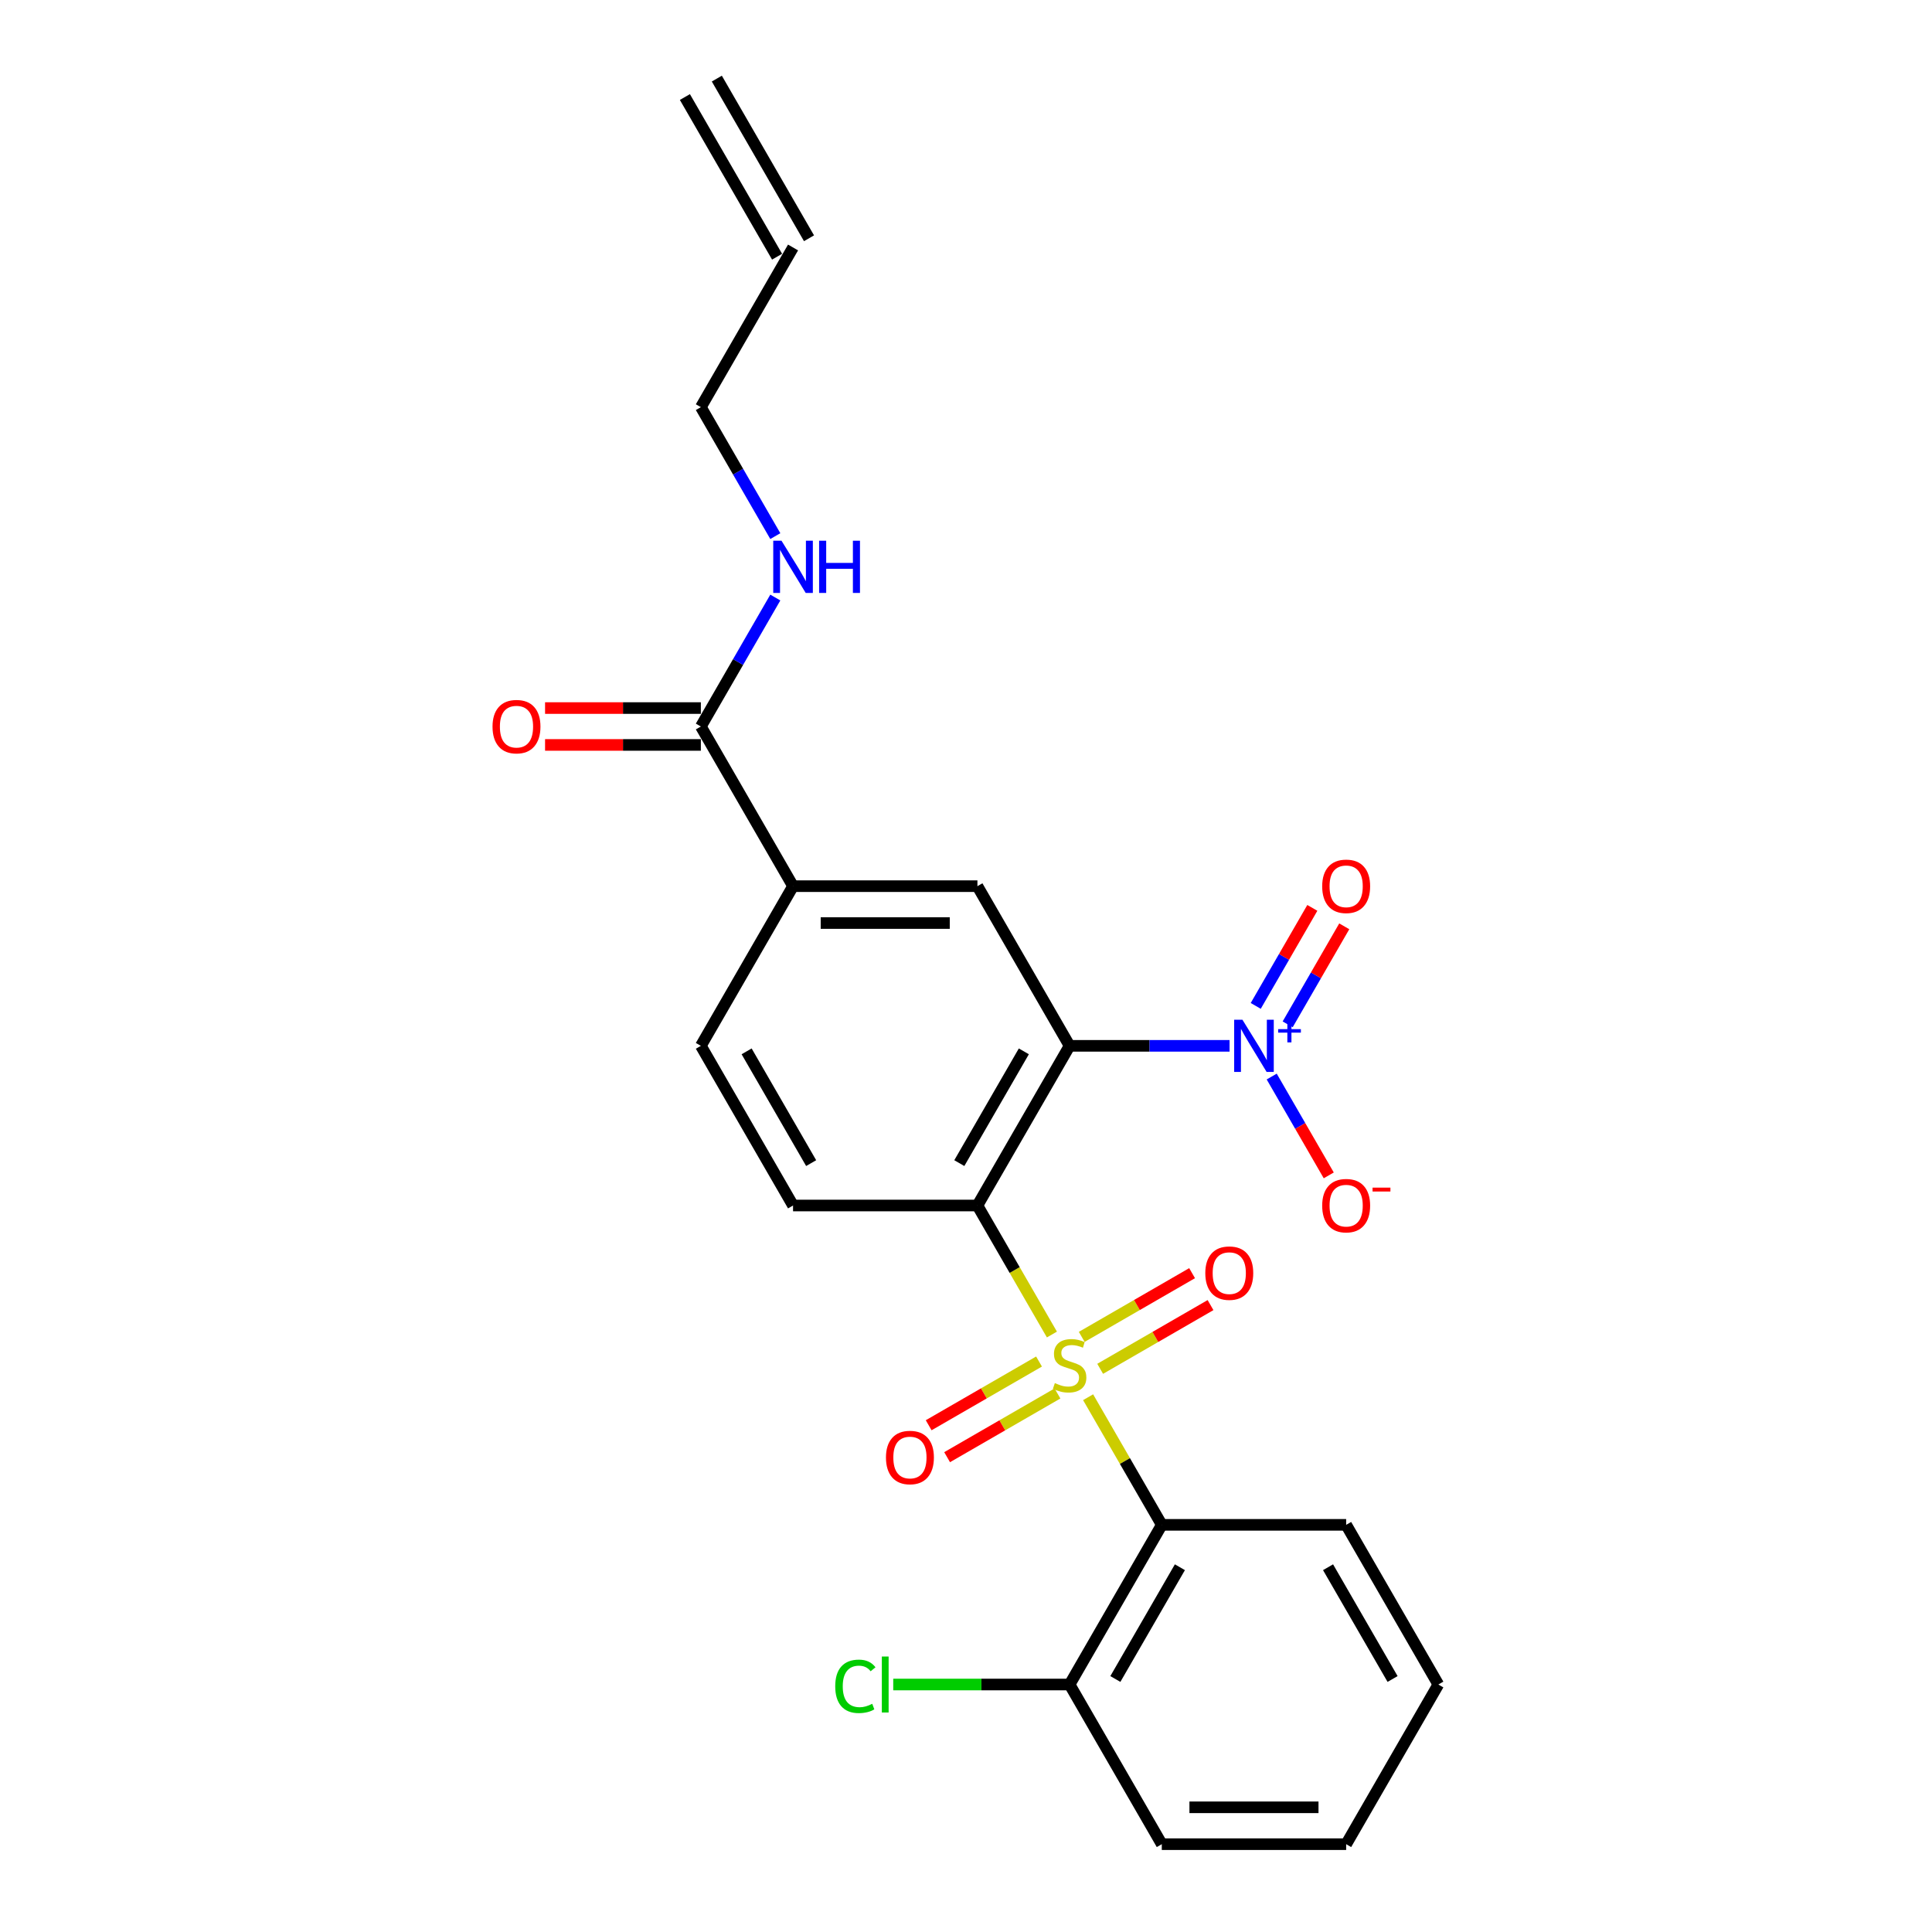 <?xml version='1.0' encoding='iso-8859-1'?>
<svg version='1.1' baseProfile='full'
              xmlns='http://www.w3.org/2000/svg'
                      xmlns:rdkit='http://www.rdkit.org/xml'
                      xmlns:xlink='http://www.w3.org/1999/xlink'
                  xml:space='preserve'
width='1000px' height='1000px' viewBox='0 0 1000 1000'>
<!-- END OF HEADER -->
<rect style='opacity:1.0;fill:#FFFFFF;stroke:none' width='1000' height='1000' x='0' y='0'> </rect>
<path class='bond-0' d='M 544.467,690.751 L 525.188,657.359' style='fill:none;fill-rule:evenodd;stroke:#CCCC00;stroke-width:6px;stroke-linecap:butt;stroke-linejoin:miter;stroke-opacity:1' />
<path class='bond-0' d='M 525.188,657.359 L 505.909,623.967' style='fill:none;fill-rule:evenodd;stroke:#000000;stroke-width:6px;stroke-linecap:butt;stroke-linejoin:miter;stroke-opacity:1' />
<path class='bond-3' d='M 563.2,723.197 L 582.269,756.227' style='fill:none;fill-rule:evenodd;stroke:#CCCC00;stroke-width:6px;stroke-linecap:butt;stroke-linejoin:miter;stroke-opacity:1' />
<path class='bond-3' d='M 582.269,756.227 L 601.339,789.256' style='fill:none;fill-rule:evenodd;stroke:#000000;stroke-width:6px;stroke-linecap:butt;stroke-linejoin:miter;stroke-opacity:1' />
<path class='bond-8' d='M 537.802,704.727 L 509.241,721.217' style='fill:none;fill-rule:evenodd;stroke:#CCCC00;stroke-width:6px;stroke-linecap:butt;stroke-linejoin:miter;stroke-opacity:1' />
<path class='bond-8' d='M 509.241,721.217 L 480.68,737.706' style='fill:none;fill-rule:evenodd;stroke:#FF0000;stroke-width:6px;stroke-linecap:butt;stroke-linejoin:miter;stroke-opacity:1' />
<path class='bond-8' d='M 547.345,721.256 L 518.784,737.746' style='fill:none;fill-rule:evenodd;stroke:#CCCC00;stroke-width:6px;stroke-linecap:butt;stroke-linejoin:miter;stroke-opacity:1' />
<path class='bond-8' d='M 518.784,737.746 L 490.223,754.235' style='fill:none;fill-rule:evenodd;stroke:#FF0000;stroke-width:6px;stroke-linecap:butt;stroke-linejoin:miter;stroke-opacity:1' />
<path class='bond-9' d='M 569.446,708.496 L 598.007,692.006' style='fill:none;fill-rule:evenodd;stroke:#CCCC00;stroke-width:6px;stroke-linecap:butt;stroke-linejoin:miter;stroke-opacity:1' />
<path class='bond-9' d='M 598.007,692.006 L 626.567,675.517' style='fill:none;fill-rule:evenodd;stroke:#FF0000;stroke-width:6px;stroke-linecap:butt;stroke-linejoin:miter;stroke-opacity:1' />
<path class='bond-9' d='M 559.903,691.967 L 588.464,675.477' style='fill:none;fill-rule:evenodd;stroke:#CCCC00;stroke-width:6px;stroke-linecap:butt;stroke-linejoin:miter;stroke-opacity:1' />
<path class='bond-9' d='M 588.464,675.477 L 617.025,658.988' style='fill:none;fill-rule:evenodd;stroke:#FF0000;stroke-width:6px;stroke-linecap:butt;stroke-linejoin:miter;stroke-opacity:1' />
<path class='bond-1' d='M 505.909,623.967 L 553.624,541.322' style='fill:none;fill-rule:evenodd;stroke:#000000;stroke-width:6px;stroke-linecap:butt;stroke-linejoin:miter;stroke-opacity:1' />
<path class='bond-1' d='M 496.537,602.027 L 529.938,544.176' style='fill:none;fill-rule:evenodd;stroke:#000000;stroke-width:6px;stroke-linecap:butt;stroke-linejoin:miter;stroke-opacity:1' />
<path class='bond-7' d='M 505.909,623.967 L 410.479,623.967' style='fill:none;fill-rule:evenodd;stroke:#000000;stroke-width:6px;stroke-linecap:butt;stroke-linejoin:miter;stroke-opacity:1' />
<path class='bond-2' d='M 553.624,541.322 L 595.021,541.322' style='fill:none;fill-rule:evenodd;stroke:#000000;stroke-width:6px;stroke-linecap:butt;stroke-linejoin:miter;stroke-opacity:1' />
<path class='bond-2' d='M 595.021,541.322 L 636.419,541.322' style='fill:none;fill-rule:evenodd;stroke:#0000FF;stroke-width:6px;stroke-linecap:butt;stroke-linejoin:miter;stroke-opacity:1' />
<path class='bond-4' d='M 553.624,541.322 L 505.909,458.678' style='fill:none;fill-rule:evenodd;stroke:#000000;stroke-width:6px;stroke-linecap:butt;stroke-linejoin:miter;stroke-opacity:1' />
<path class='bond-10' d='M 658.233,557.221 L 673,582.798' style='fill:none;fill-rule:evenodd;stroke:#0000FF;stroke-width:6px;stroke-linecap:butt;stroke-linejoin:miter;stroke-opacity:1' />
<path class='bond-10' d='M 673,582.798 L 687.766,608.375' style='fill:none;fill-rule:evenodd;stroke:#FF0000;stroke-width:6px;stroke-linecap:butt;stroke-linejoin:miter;stroke-opacity:1' />
<path class='bond-12' d='M 666.497,530.195 L 681.143,504.828' style='fill:none;fill-rule:evenodd;stroke:#0000FF;stroke-width:6px;stroke-linecap:butt;stroke-linejoin:miter;stroke-opacity:1' />
<path class='bond-12' d='M 681.143,504.828 L 695.788,479.461' style='fill:none;fill-rule:evenodd;stroke:#FF0000;stroke-width:6px;stroke-linecap:butt;stroke-linejoin:miter;stroke-opacity:1' />
<path class='bond-12' d='M 649.968,520.652 L 664.614,495.285' style='fill:none;fill-rule:evenodd;stroke:#0000FF;stroke-width:6px;stroke-linecap:butt;stroke-linejoin:miter;stroke-opacity:1' />
<path class='bond-12' d='M 664.614,495.285 L 679.26,469.918' style='fill:none;fill-rule:evenodd;stroke:#FF0000;stroke-width:6px;stroke-linecap:butt;stroke-linejoin:miter;stroke-opacity:1' />
<path class='bond-11' d='M 601.339,789.256 L 553.624,871.901' style='fill:none;fill-rule:evenodd;stroke:#000000;stroke-width:6px;stroke-linecap:butt;stroke-linejoin:miter;stroke-opacity:1' />
<path class='bond-11' d='M 610.711,811.196 L 577.31,869.047' style='fill:none;fill-rule:evenodd;stroke:#000000;stroke-width:6px;stroke-linecap:butt;stroke-linejoin:miter;stroke-opacity:1' />
<path class='bond-19' d='M 601.339,789.256 L 696.769,789.256' style='fill:none;fill-rule:evenodd;stroke:#000000;stroke-width:6px;stroke-linecap:butt;stroke-linejoin:miter;stroke-opacity:1' />
<path class='bond-25' d='M 505.909,458.678 L 410.479,458.678' style='fill:none;fill-rule:evenodd;stroke:#000000;stroke-width:6px;stroke-linecap:butt;stroke-linejoin:miter;stroke-opacity:1' />
<path class='bond-25' d='M 491.595,477.764 L 424.794,477.764' style='fill:none;fill-rule:evenodd;stroke:#000000;stroke-width:6px;stroke-linecap:butt;stroke-linejoin:miter;stroke-opacity:1' />
<path class='bond-5' d='M 410.479,458.678 L 362.764,541.322' style='fill:none;fill-rule:evenodd;stroke:#000000;stroke-width:6px;stroke-linecap:butt;stroke-linejoin:miter;stroke-opacity:1' />
<path class='bond-6' d='M 410.479,458.678 L 362.764,376.033' style='fill:none;fill-rule:evenodd;stroke:#000000;stroke-width:6px;stroke-linecap:butt;stroke-linejoin:miter;stroke-opacity:1' />
<path class='bond-14' d='M 362.764,366.49 L 322.445,366.49' style='fill:none;fill-rule:evenodd;stroke:#000000;stroke-width:6px;stroke-linecap:butt;stroke-linejoin:miter;stroke-opacity:1' />
<path class='bond-14' d='M 322.445,366.49 L 282.126,366.49' style='fill:none;fill-rule:evenodd;stroke:#FF0000;stroke-width:6px;stroke-linecap:butt;stroke-linejoin:miter;stroke-opacity:1' />
<path class='bond-14' d='M 362.764,385.576 L 322.445,385.576' style='fill:none;fill-rule:evenodd;stroke:#000000;stroke-width:6px;stroke-linecap:butt;stroke-linejoin:miter;stroke-opacity:1' />
<path class='bond-14' d='M 322.445,385.576 L 282.126,385.576' style='fill:none;fill-rule:evenodd;stroke:#FF0000;stroke-width:6px;stroke-linecap:butt;stroke-linejoin:miter;stroke-opacity:1' />
<path class='bond-15' d='M 362.764,376.033 L 382.032,342.66' style='fill:none;fill-rule:evenodd;stroke:#000000;stroke-width:6px;stroke-linecap:butt;stroke-linejoin:miter;stroke-opacity:1' />
<path class='bond-15' d='M 382.032,342.66 L 401.3,309.287' style='fill:none;fill-rule:evenodd;stroke:#0000FF;stroke-width:6px;stroke-linecap:butt;stroke-linejoin:miter;stroke-opacity:1' />
<path class='bond-13' d='M 410.479,623.967 L 362.764,541.322' style='fill:none;fill-rule:evenodd;stroke:#000000;stroke-width:6px;stroke-linecap:butt;stroke-linejoin:miter;stroke-opacity:1' />
<path class='bond-13' d='M 419.851,602.027 L 386.451,544.176' style='fill:none;fill-rule:evenodd;stroke:#000000;stroke-width:6px;stroke-linecap:butt;stroke-linejoin:miter;stroke-opacity:1' />
<path class='bond-18' d='M 553.624,871.901 L 507.98,871.901' style='fill:none;fill-rule:evenodd;stroke:#000000;stroke-width:6px;stroke-linecap:butt;stroke-linejoin:miter;stroke-opacity:1' />
<path class='bond-18' d='M 507.98,871.901 L 462.336,871.901' style='fill:none;fill-rule:evenodd;stroke:#00CC00;stroke-width:6px;stroke-linecap:butt;stroke-linejoin:miter;stroke-opacity:1' />
<path class='bond-21' d='M 553.624,871.901 L 601.339,954.545' style='fill:none;fill-rule:evenodd;stroke:#000000;stroke-width:6px;stroke-linecap:butt;stroke-linejoin:miter;stroke-opacity:1' />
<path class='bond-20' d='M 401.3,277.49 L 382.032,244.117' style='fill:none;fill-rule:evenodd;stroke:#0000FF;stroke-width:6px;stroke-linecap:butt;stroke-linejoin:miter;stroke-opacity:1' />
<path class='bond-20' d='M 382.032,244.117 L 362.764,210.744' style='fill:none;fill-rule:evenodd;stroke:#000000;stroke-width:6px;stroke-linecap:butt;stroke-linejoin:miter;stroke-opacity:1' />
<path class='bond-16' d='M 410.479,128.099 L 362.764,210.744' style='fill:none;fill-rule:evenodd;stroke:#000000;stroke-width:6px;stroke-linecap:butt;stroke-linejoin:miter;stroke-opacity:1' />
<path class='bond-17' d='M 418.744,123.328 L 371.029,40.683' style='fill:none;fill-rule:evenodd;stroke:#000000;stroke-width:6px;stroke-linecap:butt;stroke-linejoin:miter;stroke-opacity:1' />
<path class='bond-17' d='M 402.215,132.871 L 354.5,50.226' style='fill:none;fill-rule:evenodd;stroke:#000000;stroke-width:6px;stroke-linecap:butt;stroke-linejoin:miter;stroke-opacity:1' />
<path class='bond-22' d='M 696.769,789.256 L 744.484,871.901' style='fill:none;fill-rule:evenodd;stroke:#000000;stroke-width:6px;stroke-linecap:butt;stroke-linejoin:miter;stroke-opacity:1' />
<path class='bond-22' d='M 687.397,811.196 L 720.797,869.047' style='fill:none;fill-rule:evenodd;stroke:#000000;stroke-width:6px;stroke-linecap:butt;stroke-linejoin:miter;stroke-opacity:1' />
<path class='bond-24' d='M 601.339,954.545 L 696.769,954.545' style='fill:none;fill-rule:evenodd;stroke:#000000;stroke-width:6px;stroke-linecap:butt;stroke-linejoin:miter;stroke-opacity:1' />
<path class='bond-24' d='M 615.653,935.459 L 682.454,935.459' style='fill:none;fill-rule:evenodd;stroke:#000000;stroke-width:6px;stroke-linecap:butt;stroke-linejoin:miter;stroke-opacity:1' />
<path class='bond-23' d='M 744.484,871.901 L 696.769,954.545' style='fill:none;fill-rule:evenodd;stroke:#000000;stroke-width:6px;stroke-linecap:butt;stroke-linejoin:miter;stroke-opacity:1' />
<path  class='atom-0' d='M 545.99 715.887
Q 546.295 716.002, 547.555 716.536
Q 548.814 717.071, 550.189 717.414
Q 551.601 717.72, 552.975 717.72
Q 555.533 717.72, 557.021 716.498
Q 558.51 715.238, 558.51 713.063
Q 558.51 711.574, 557.747 710.658
Q 557.021 709.742, 555.876 709.245
Q 554.731 708.749, 552.822 708.177
Q 550.418 707.451, 548.967 706.764
Q 547.555 706.077, 546.524 704.627
Q 545.532 703.176, 545.532 700.733
Q 545.532 697.336, 547.822 695.236
Q 550.15 693.137, 554.731 693.137
Q 557.861 693.137, 561.411 694.626
L 560.533 697.565
Q 557.288 696.229, 554.845 696.229
Q 552.212 696.229, 550.761 697.336
Q 549.311 698.405, 549.349 700.275
Q 549.349 701.726, 550.074 702.604
Q 550.837 703.481, 551.906 703.978
Q 553.013 704.474, 554.845 705.047
Q 557.288 705.81, 558.739 706.573
Q 560.19 707.337, 561.22 708.902
Q 562.289 710.429, 562.289 713.063
Q 562.289 716.803, 559.77 718.827
Q 557.288 720.812, 553.128 720.812
Q 550.723 720.812, 548.891 720.277
Q 547.097 719.781, 544.959 718.903
L 545.99 715.887
' fill='#CCCC00'/>
<path  class='atom-3' d='M 643.08 527.809
L 651.936 542.124
Q 652.814 543.536, 654.226 546.094
Q 655.638 548.651, 655.715 548.804
L 655.715 527.809
L 659.303 527.809
L 659.303 554.835
L 655.6 554.835
L 646.095 539.185
Q 644.988 537.352, 643.805 535.253
Q 642.66 533.154, 642.316 532.505
L 642.316 554.835
L 638.805 554.835
L 638.805 527.809
L 643.08 527.809
' fill='#0000FF'/>
<path  class='atom-3' d='M 661.57 532.681
L 666.332 532.681
L 666.332 527.667
L 668.448 527.667
L 668.448 532.681
L 673.336 532.681
L 673.336 534.495
L 668.448 534.495
L 668.448 539.534
L 666.332 539.534
L 666.332 534.495
L 661.57 534.495
L 661.57 532.681
' fill='#0000FF'/>
<path  class='atom-9' d='M 458.573 754.403
Q 458.573 747.914, 461.78 744.287
Q 464.986 740.661, 470.979 740.661
Q 476.972 740.661, 480.179 744.287
Q 483.385 747.914, 483.385 754.403
Q 483.385 760.968, 480.141 764.709
Q 476.896 768.412, 470.979 768.412
Q 465.025 768.412, 461.78 764.709
Q 458.573 761.007, 458.573 754.403
M 470.979 765.358
Q 475.102 765.358, 477.316 762.61
Q 479.568 759.823, 479.568 754.403
Q 479.568 749.097, 477.316 746.425
Q 475.102 743.715, 470.979 743.715
Q 466.857 743.715, 464.605 746.387
Q 462.391 749.059, 462.391 754.403
Q 462.391 759.861, 464.605 762.61
Q 466.857 765.358, 470.979 765.358
' fill='#FF0000'/>
<path  class='atom-10' d='M 623.863 658.973
Q 623.863 652.484, 627.069 648.857
Q 630.276 645.231, 636.269 645.231
Q 642.262 645.231, 645.468 648.857
Q 648.674 652.484, 648.674 658.973
Q 648.674 665.539, 645.43 669.279
Q 642.185 672.982, 636.269 672.982
Q 630.314 672.982, 627.069 669.279
Q 623.863 665.577, 623.863 658.973
M 636.269 669.928
Q 640.391 669.928, 642.605 667.18
Q 644.857 664.393, 644.857 658.973
Q 644.857 653.667, 642.605 650.995
Q 640.391 648.285, 636.269 648.285
Q 632.146 648.285, 629.894 650.957
Q 627.68 653.629, 627.68 658.973
Q 627.68 664.432, 629.894 667.18
Q 632.146 669.928, 636.269 669.928
' fill='#FF0000'/>
<path  class='atom-11' d='M 684.363 624.043
Q 684.363 617.554, 687.569 613.928
Q 690.776 610.301, 696.769 610.301
Q 702.762 610.301, 705.968 613.928
Q 709.175 617.554, 709.175 624.043
Q 709.175 630.609, 705.93 634.35
Q 702.685 638.052, 696.769 638.052
Q 690.814 638.052, 687.569 634.35
Q 684.363 630.647, 684.363 624.043
M 696.769 634.999
Q 700.891 634.999, 703.105 632.25
Q 705.357 629.464, 705.357 624.043
Q 705.357 618.737, 703.105 616.065
Q 700.891 613.355, 696.769 613.355
Q 692.646 613.355, 690.394 616.027
Q 688.18 618.699, 688.18 624.043
Q 688.18 629.502, 690.394 632.25
Q 692.646 634.999, 696.769 634.999
' fill='#FF0000'/>
<path  class='atom-11' d='M 710.434 614.713
L 719.68 614.713
L 719.68 616.728
L 710.434 616.728
L 710.434 614.713
' fill='#FF0000'/>
<path  class='atom-13' d='M 684.363 458.754
Q 684.363 452.265, 687.569 448.638
Q 690.776 445.012, 696.769 445.012
Q 702.762 445.012, 705.968 448.638
Q 709.175 452.265, 709.175 458.754
Q 709.175 465.32, 705.93 469.06
Q 702.685 472.763, 696.769 472.763
Q 690.814 472.763, 687.569 469.06
Q 684.363 465.358, 684.363 458.754
M 696.769 469.709
Q 700.891 469.709, 703.105 466.961
Q 705.357 464.174, 705.357 458.754
Q 705.357 453.448, 703.105 450.776
Q 700.891 448.066, 696.769 448.066
Q 692.646 448.066, 690.394 450.738
Q 688.18 453.41, 688.18 458.754
Q 688.18 464.213, 690.394 466.961
Q 692.646 469.709, 696.769 469.709
' fill='#FF0000'/>
<path  class='atom-15' d='M 254.929 376.109
Q 254.929 369.62, 258.135 365.994
Q 261.342 362.368, 267.335 362.368
Q 273.328 362.368, 276.534 365.994
Q 279.74 369.62, 279.74 376.109
Q 279.74 382.675, 276.496 386.416
Q 273.251 390.118, 267.335 390.118
Q 261.38 390.118, 258.135 386.416
Q 254.929 382.713, 254.929 376.109
M 267.335 387.065
Q 271.457 387.065, 273.671 384.316
Q 275.923 381.53, 275.923 376.109
Q 275.923 370.804, 273.671 368.131
Q 271.457 365.421, 267.335 365.421
Q 263.212 365.421, 260.96 368.093
Q 258.746 370.765, 258.746 376.109
Q 258.746 381.568, 260.96 384.316
Q 263.212 387.065, 267.335 387.065
' fill='#FF0000'/>
<path  class='atom-16' d='M 404.505 279.876
L 413.361 294.19
Q 414.239 295.602, 415.652 298.16
Q 417.064 300.717, 417.14 300.87
L 417.14 279.876
L 420.728 279.876
L 420.728 306.901
L 417.026 306.901
L 407.521 291.251
Q 406.414 289.419, 405.231 287.319
Q 404.085 285.22, 403.742 284.571
L 403.742 306.901
L 400.23 306.901
L 400.23 279.876
L 404.505 279.876
' fill='#0000FF'/>
<path  class='atom-16' d='M 423.973 279.876
L 427.638 279.876
L 427.638 291.365
L 441.456 291.365
L 441.456 279.876
L 445.12 279.876
L 445.12 306.901
L 441.456 306.901
L 441.456 294.419
L 427.638 294.419
L 427.638 306.901
L 423.973 306.901
L 423.973 279.876
' fill='#0000FF'/>
<path  class='atom-19' d='M 432.314 872.836
Q 432.314 866.118, 435.444 862.606
Q 438.612 859.056, 444.605 859.056
Q 450.178 859.056, 453.155 862.988
L 450.636 865.049
Q 448.46 862.186, 444.605 862.186
Q 440.521 862.186, 438.345 864.934
Q 436.207 867.645, 436.207 872.836
Q 436.207 878.18, 438.421 880.928
Q 440.673 883.677, 445.025 883.677
Q 448.002 883.677, 451.476 881.883
L 452.545 884.746
Q 451.132 885.662, 448.995 886.196
Q 446.857 886.731, 444.49 886.731
Q 438.612 886.731, 435.444 883.142
Q 432.314 879.554, 432.314 872.836
' fill='#00CC00'/>
<path  class='atom-19' d='M 456.438 857.415
L 459.95 857.415
L 459.95 886.387
L 456.438 886.387
L 456.438 857.415
' fill='#00CC00'/>
</svg>
